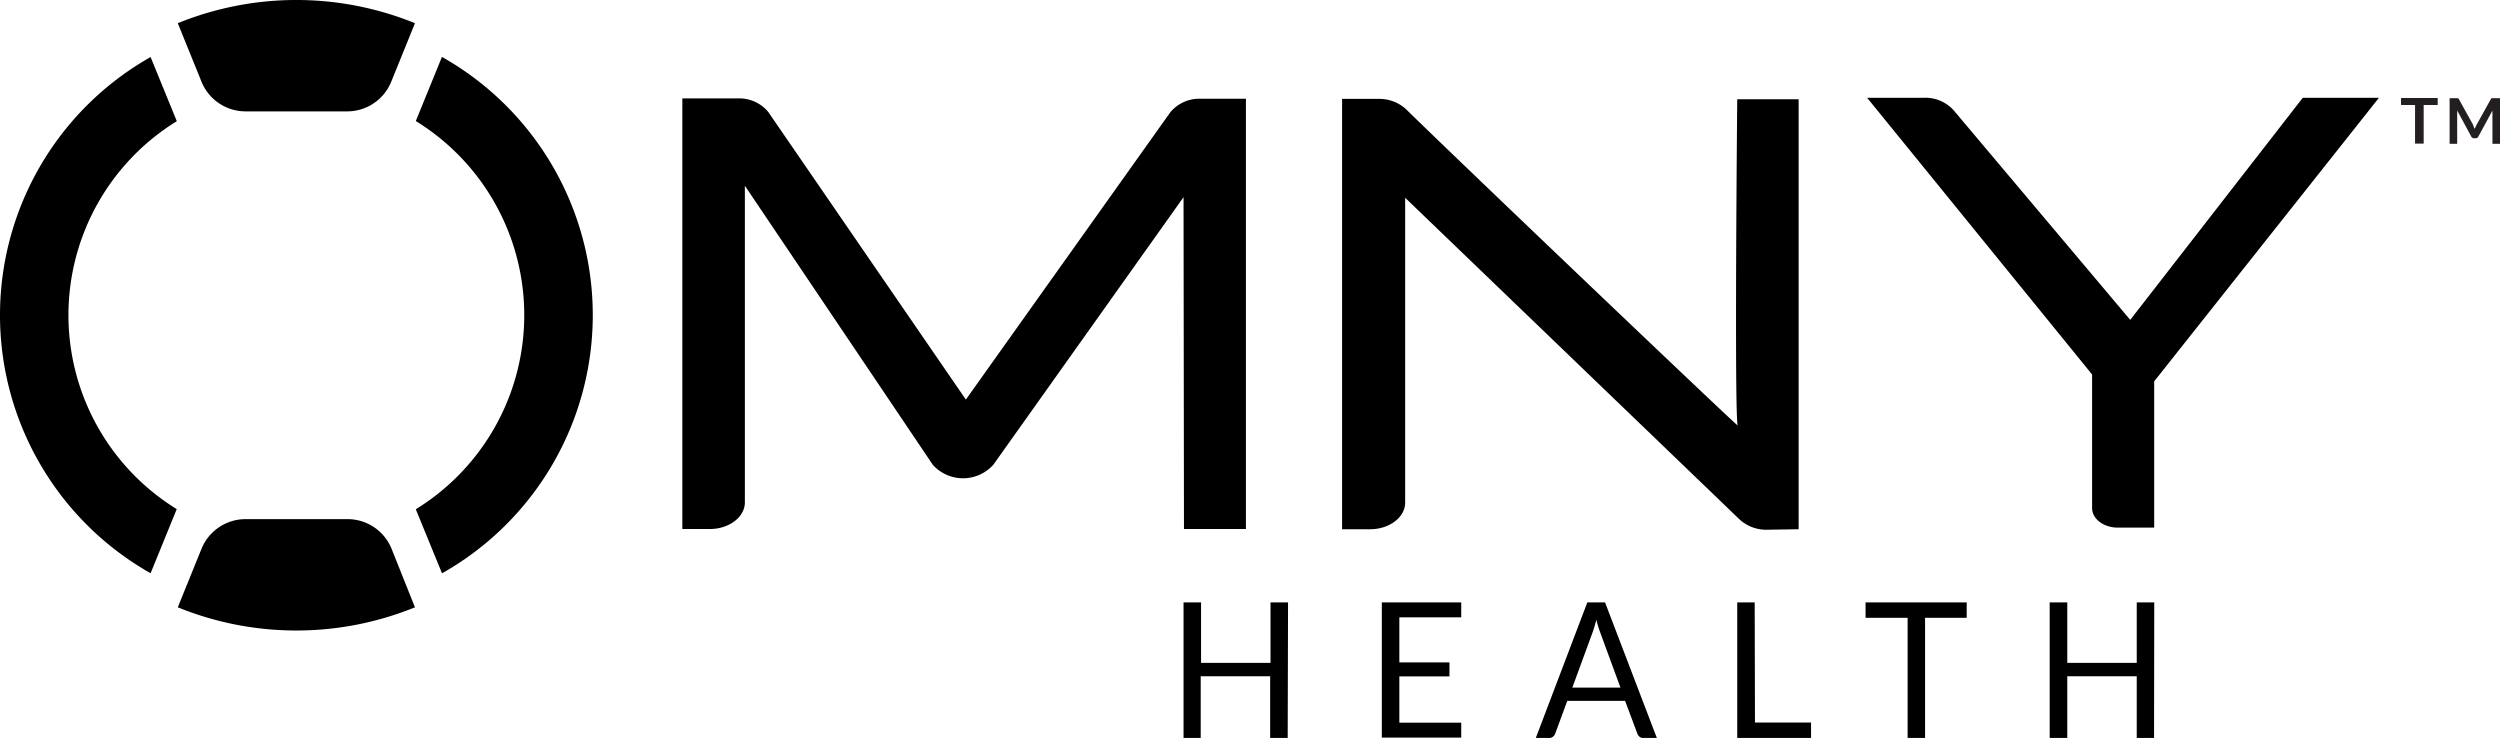 <svg xmlns:dc="http://purl.org/dc/elements/1.1/" xmlns:cc="http://creativecommons.org/ns#" xmlns:rdf="http://www.w3.org/1999/02/22-rdf-syntax-ns#" xmlns:svg="http://www.w3.org/2000/svg" xmlns="http://www.w3.org/2000/svg" height="105.291" width="356.696" viewBox="0 0 356.696 105.291" data-name="Layer 1" id="Layer_1"><defs id="defs4"><style id="style2">.cls-1{font-size:17px;font-family:MyriadPro-Regular, Myriad Pro;}.cls-1,.cls-6{fill:#231f20;}.cls-2{letter-spacing:-0.01em;}.cls-3{letter-spacing:-0.01em;}.cls-4{letter-spacing:-0.08em;}.cls-5{letter-spacing:-0.09em;}.cls-7{fill:#fff;}</style></defs><path id="path24" d="m 183.726,105.29 h -2.5 v -8.8 h -9.91 v 8.8 h -2.45 V 85.95 h 2.5 v 8.63 h 9.91 v -8.63 h 2.5 z"></path><path id="path26" d="m 208.486,85.95 v 2.13 h -8.83 v 6.43 h 7.15 v 2 h -7.15 v 6.6 h 8.83 v 2.13 h -11.33 V 85.95 Z"></path><path id="path28" d="m 236.396,105.29 h -1.93 a 0.8,0.8 0 0 1 -0.54,-0.17 1.1,1.1 0 0 1 -0.31,-0.45 l -1.75,-4.67 h -8.25 l -1.72,4.67 a 1,1 0 0 1 -0.31,0.43 0.76,0.76 0 0 1 -0.54,0.19 h -1.92 l 7.35,-19.34 h 2.53 z m -12.06,-7.18 h 6.87 l -2.89,-7.87 a 14.6,14.6 0 0 1 -0.55,-1.82 c -0.09,0.37 -0.19,0.71 -0.28,1 -0.09,0.29 -0.17,0.58 -0.26,0.81 z"></path><path id="path30" d="m 250.396,103.09 h 8 v 2.2 h -10.53 V 85.95 h 2.49 z"></path><path id="path32" d="m 280.606,85.95 v 2.2 h -5.94 v 17.14 h -2.49 V 88.15 h -6 v -2.2 z"></path><path id="path34" d="m 307.336,105.29 h -2.47 v -8.8 h -9.91 v 8.8 h -2.51 V 85.95 h 2.51 v 8.63 h 9.91 v -8.63 h 2.5 z"></path><path id="path36" d="m 34.996,15.89 h 14.4 a 6.78,6.78 0 0 0 6.42,-4.22 l 3.39,-8.36 a 44.9,44.9 0 0 0 -33.84,0 l 3.39,8.36 a 6.78,6.78 0 0 0 6.24,4.22 z"></path><path id="path38" d="m 49.396,74.07 h -14.4 a 6.78,6.78 0 0 0 -6.24,4.22 l -3.39,8.36 a 44.9,44.9 0 0 0 33.84,0 l -3.34,-8.36 a 6.78,6.78 0 0 0 -6.47,-4.22 z"></path><path id="path40" d="m 84.576,44.97 a 42.28,42.28 0 0 0 -21.52,-36.85 l -3.73,9.15 a 32.52,32.52 0 0 1 0,55.39 l 3.74,9.14 a 42.28,42.28 0 0 0 21.51,-36.83 z"></path><path id="path42" d="m 9.766,44.97 a 32.5,32.5 0 0 1 15.46,-27.68 l -3.74,-9.15 a 42.3,42.3 0 0 0 0,73.65 l 3.73,-9.15 a 32.5,32.5 0 0 1 -15.45,-27.67 z"></path><path style="fill:#231f20" id="path44" d="m 347.806,13.98 v 1 h -2 v 5.51 h -1.23 v -5.51 h -2 v -1 z" class="cls-6"></path><path style="fill:#231f20" id="path46" d="m 352.956,18.09 c 0,0.1 0.09,0.21 0.13,0.31 0,-0.1 0.09,-0.21 0.14,-0.32 0.05,-0.11 0.09,-0.2 0.14,-0.3 l 2,-3.6 a 0.52,0.52 0 0 1 0.07,-0.11 0.24,0.24 0 0 1 0.09,-0.06 h 0.11 1.06 v 6.51 h -1.08 v -4.2 a 2.44,2.44 0 0 1 0,-0.26 2.64,2.64 0 0 1 0,-0.28 l -2,3.69 a 0.45,0.45 0 0 1 -0.17,0.19 0.46,0.46 0 0 1 -0.26,0.07 h -0.17 a 0.41,0.41 0 0 1 -0.25,-0.07 0.41,0.41 0 0 1 -0.18,-0.19 l -2,-3.71 c 0,0.1 0,0.2 0,0.3 0,0.1 0,0.18 0,0.26 v 4.2 h -1.08 v -6.51 h 1.06 0.11 a 0.24,0.24 0 0 1 0.09,0.06 0.52,0.52 0 0 1 0.08,0.11 l 2,3.61 c 0.02,0.1 0.07,0.2 0.11,0.3 z" class="cls-6"></path><path id="path48" d="m 247.866,14.16 c -0.13,14 -0.34,45.78 0.07,46.55 -0.38,-0.17 -39.2,-37.17 -47.34,-45.14 a 5.62,5.62 0 0 0 -3.9,-1.46 h -5.21 v 61.4 h 4 c 2.74,0 5,-1.7 5,-3.8 v -43.49 l 47.72,45.9 a 5.65,5.65 0 0 0 4,1.46 l 4.42,-0.07 v -61.35 z"></path><path id="path50" d="m 328.556,13.95 -24.62,31.69 -25.18,-29.89 a 5.42,5.42 0 0 0 -4.21,-1.8 h -8.15 l 32.1,39.48 v 19.05 c 0,1.55 1.64,2.8 3.66,2.8 h 5.2 v -20.87 l 32.07,-40.46 z"></path><path id="path52" d="m 171.296,14.09 a 5.37,5.37 0 0 0 -4.31,1.92 l -29.18,41 -28.21,-41.06 a 5.39,5.39 0 0 0 -4.31,-1.91 h -7.93 v 61.44 h 3.92 c 2.74,0 5,-1.7 5,-3.8 v -45.18 l 26.81,39.81 a 5.8,5.8 0 0 0 8.64,0 l 27.14,-38.18 0.06,47.35 h 8.84 v -61.39 z"></path></svg>